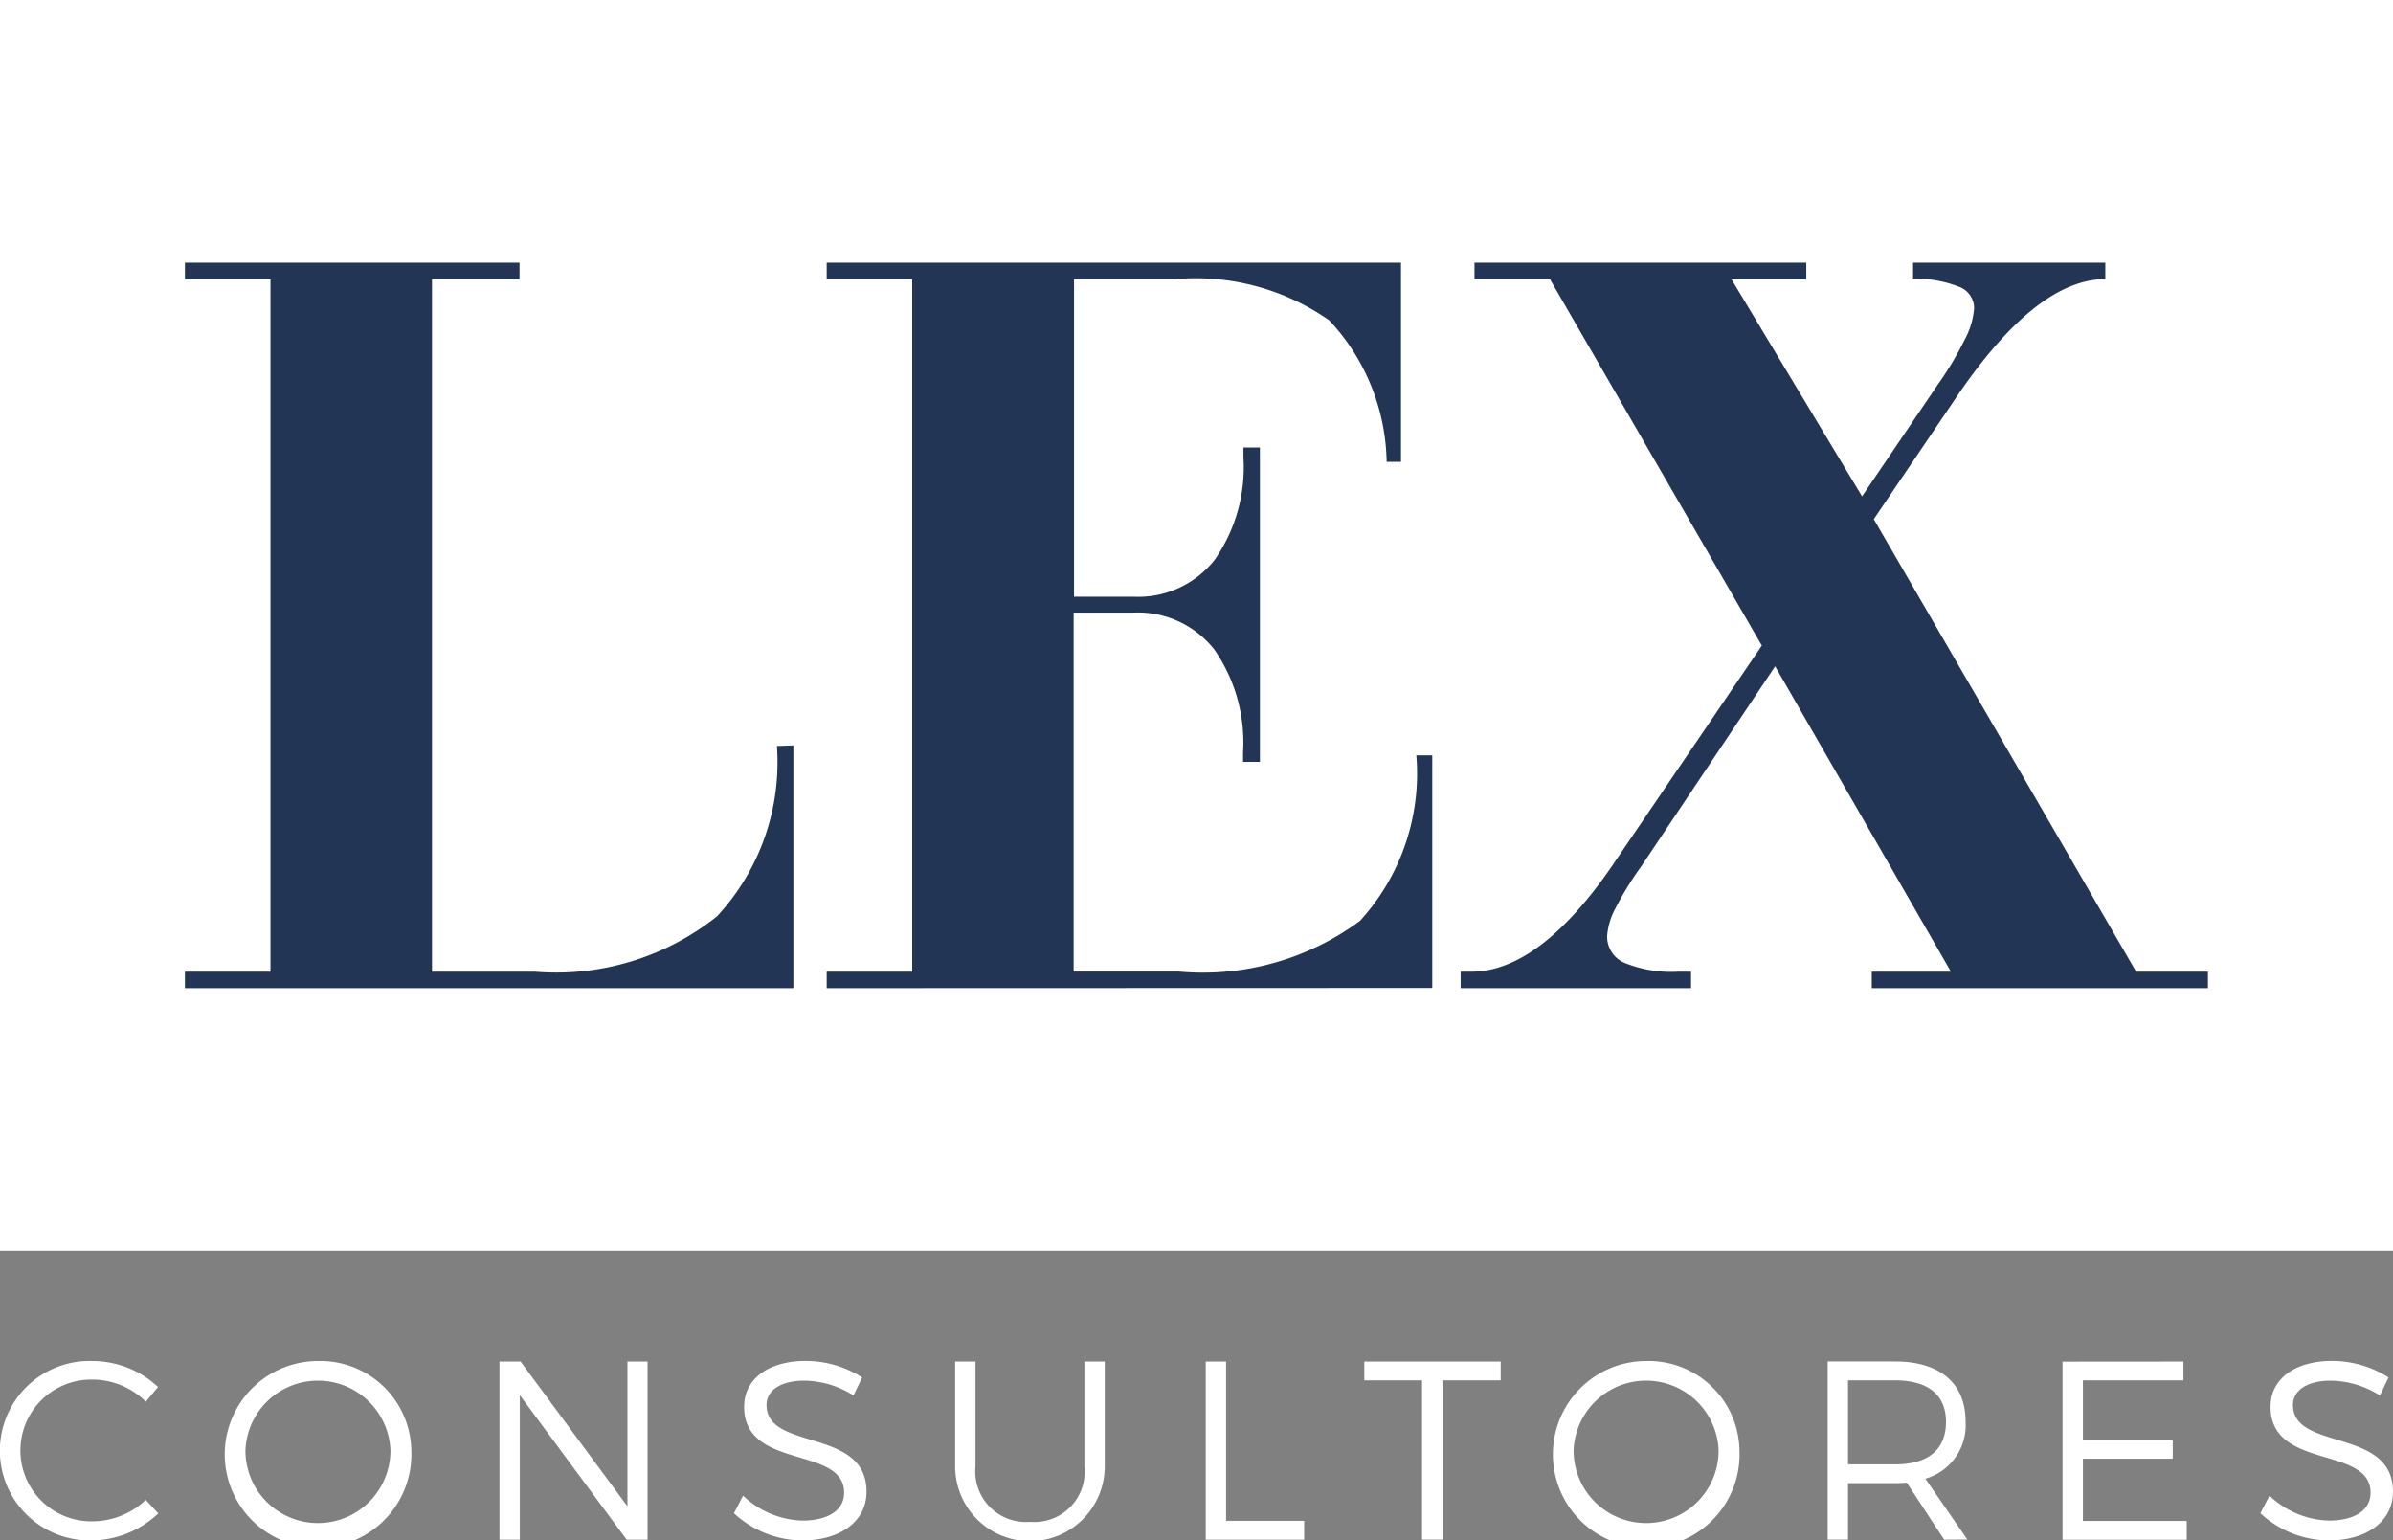 <svg xmlns="http://www.w3.org/2000/svg" width="50" height="32.189" viewBox="0 0 50 32.189">
                <rect x="0" y="0" width="50" height="32.189" fill="#808080" stroke="none"/>
                <g id="Grupo_3" data-name="Grupo 3" transform="translate(0)">
                    <path id="Trazado_15" data-name="Trazado 15" d="M0,0H50V26.136H0Z" transform="translate(0)" fill="#fff"></path>
                    <g id="Grupo_1" data-name="Grupo 1" transform="translate(3.866 5.489)">
                        <path id="Trazado_1" data-name="Trazado 1" d="M94.5,72.739v-.344h1.787V57.924H94.5V57.58h6.991v.344H99.662V72.395h2.153a5.393,5.393,0,0,0,3.8-1.154,4.729,4.729,0,0,0,1.254-3.562l.344-.011v5.071Z" transform="translate(-94.502 -57.58)" fill="#223555"></path>
                        <path id="Trazado_2" data-name="Trazado 2" d="M153.5,72.739v-.344h1.787V57.924H153.5V57.58h12v4.162h-.3a4.43,4.43,0,0,0-1.2-2.957,4.86,4.86,0,0,0-3.224-.86h-2.108V64.56h1.243a2.034,2.034,0,0,0,1.692-.766,3.375,3.375,0,0,0,.605-2.142v-.211h.344v6.57H162.2v-.2a3.4,3.4,0,0,0-.605-2.153,2.034,2.034,0,0,0-1.692-.766h-1.243v7.5h2.2a5.514,5.514,0,0,0,3.784-1.06,4.565,4.565,0,0,0,1.176-3.457h.333v4.86Z" transform="translate(-140.093 -57.58)" fill="#223555"></path>
                        <path id="Trazado_3" data-name="Trazado 3" d="M211.778,72.739v-.344H212q1.42,0,2.941-2.208l.045-.067,3.085-4.539-4.428-7.657h-1.576V57.58H219v.344h-1.565l2.73,4.539,1.587-2.342a6.867,6.867,0,0,0,.555-.927,1.657,1.657,0,0,0,.2-.66.479.479,0,0,0-.311-.449,2.54,2.54,0,0,0-.965-.172V57.58h4.017v.344q-1.443,0-3.118,2.475l-.067.1-1.653,2.441,5.482,9.455h1.5v.344h-7.024v-.344h1.654l-3.673-6.381-2.8,4.184a6.661,6.661,0,0,0-.538.877,1.413,1.413,0,0,0-.172.577.594.594,0,0,0,.366.56,2.584,2.584,0,0,0,1.11.183h.277v.344Z" transform="translate(-185.125 -57.58)" fill="#223555"></path>
                    </g>
                    <g id="Grupo_2" data-name="Grupo 2" transform="translate(0 28.435)">
                        <path id="Trazado_4" data-name="Trazado 4" d="M79.436,158.956a1.481,1.481,0,1,0,0,2.961,1.623,1.623,0,0,0,1.1-.447l.261.282a2.044,2.044,0,0,1-1.382.564,1.875,1.875,0,1,1,.016-3.748,2.01,2.01,0,0,1,1.361.542l-.255.308A1.581,1.581,0,0,0,79.436,158.956Z" transform="translate(-77.49 -158.563)" fill="#fff"></path>
                        <path id="Trazado_5" data-name="Trazado 5" d="M102.053,160.439a1.95,1.95,0,1,1-1.946-1.871A1.9,1.9,0,0,1,102.053,160.439Zm-3.466,0a1.515,1.515,0,0,0,3.03,0,1.516,1.516,0,0,0-3.03,0Z" transform="translate(-93.459 -158.563)" fill="#fff"></path>
                        <path id="Trazado_6" data-name="Trazado 6" d="M123.851,158.615l2.233,3.025v-3.025h.42v3.722h-.436l-2.233-3.02v3.02h-.425v-3.722Z" transform="translate(-112.974 -158.599)" fill="#fff"></path>
                        <path id="Trazado_7" data-name="Trazado 7" d="M146.44,158.96c-.478,0-.792.192-.792.51,0,.968,2.095.462,2.089,1.813,0,.617-.548,1.016-1.345,1.016a2.122,2.122,0,0,1-1.425-.569l.191-.367a1.871,1.871,0,0,0,1.239.521c.537,0,.872-.218.872-.579.005-.994-2.089-.468-2.089-1.8,0-.585.515-.957,1.286-.957a2.2,2.2,0,0,1,1.18.345l-.181.377A1.961,1.961,0,0,0,146.44,158.96Z" transform="translate(-129.632 -158.545)" fill="#fff"></path>
                        <path id="Trazado_8" data-name="Trazado 8" d="M166.874,161.964a1.05,1.05,0,0,0,1.132-1.159v-2.19h.425v2.19a1.563,1.563,0,0,1-3.126,0v-2.19h.425v2.19A1.058,1.058,0,0,0,166.874,161.964Z" transform="translate(-145.348 -158.599)" fill="#fff"></path>
                        <path id="Trazado_9" data-name="Trazado 9" d="M188.762,158.615v3.328h1.632v.394h-2.057v-3.722Z" transform="translate(-163.144 -158.599)" fill="#fff"></path>
                        <path id="Trazado_10" data-name="Trazado 10" d="M205.75,158.615v.393h-1.217v3.328h-.426v-3.328H202.9v-.393Z" transform="translate(-174.394 -158.599)" fill="#fff"></path>
                        <path id="Trazado_11" data-name="Trazado 11" d="M224.158,160.439a1.95,1.95,0,1,1-1.946-1.871A1.9,1.9,0,0,1,224.158,160.439Zm-3.466,0a1.515,1.515,0,0,0,3.03,0,1.516,1.516,0,0,0-3.03,0Z" transform="translate(-187.813 -158.563)" fill="#fff"></path>
                        <path id="Trazado_12" data-name="Trazado 12" d="M247.95,162.337l-.781-1.191c-.075.005-.155.01-.239.01h-.989v1.18h-.425v-3.722h1.414c.93,0,1.467.457,1.467,1.249a1.164,1.164,0,0,1-.84,1.2l.877,1.271Zm-1.02-1.574c.675,0,1.058-.3,1.058-.888,0-.569-.383-.867-1.058-.867h-.989v1.754Z" transform="translate(-207.328 -158.599)" fill="#fff"></path>
                        <path id="Trazado_13" data-name="Trazado 13" d="M269.641,158.615v.393h-2.1v1.249h1.877v.388h-1.877v1.3h2.169v.394h-2.595v-3.722Z" transform="translate(-224.02 -158.599)" fill="#fff"></path>
                        <path id="Trazado_14" data-name="Trazado 14" d="M286.776,158.96c-.478,0-.792.192-.792.51,0,.968,2.095.462,2.089,1.813,0,.617-.548,1.016-1.345,1.016a2.122,2.122,0,0,1-1.425-.569l.191-.367a1.87,1.87,0,0,0,1.239.521c.537,0,.872-.218.872-.579.005-.994-2.09-.468-2.09-1.8,0-.585.516-.957,1.286-.957a2.2,2.2,0,0,1,1.18.345l-.181.377A1.962,1.962,0,0,0,286.776,158.96Z" transform="translate(-238.074 -158.545)" fill="#fff"></path>
                    </g>
                </g>
            </svg>